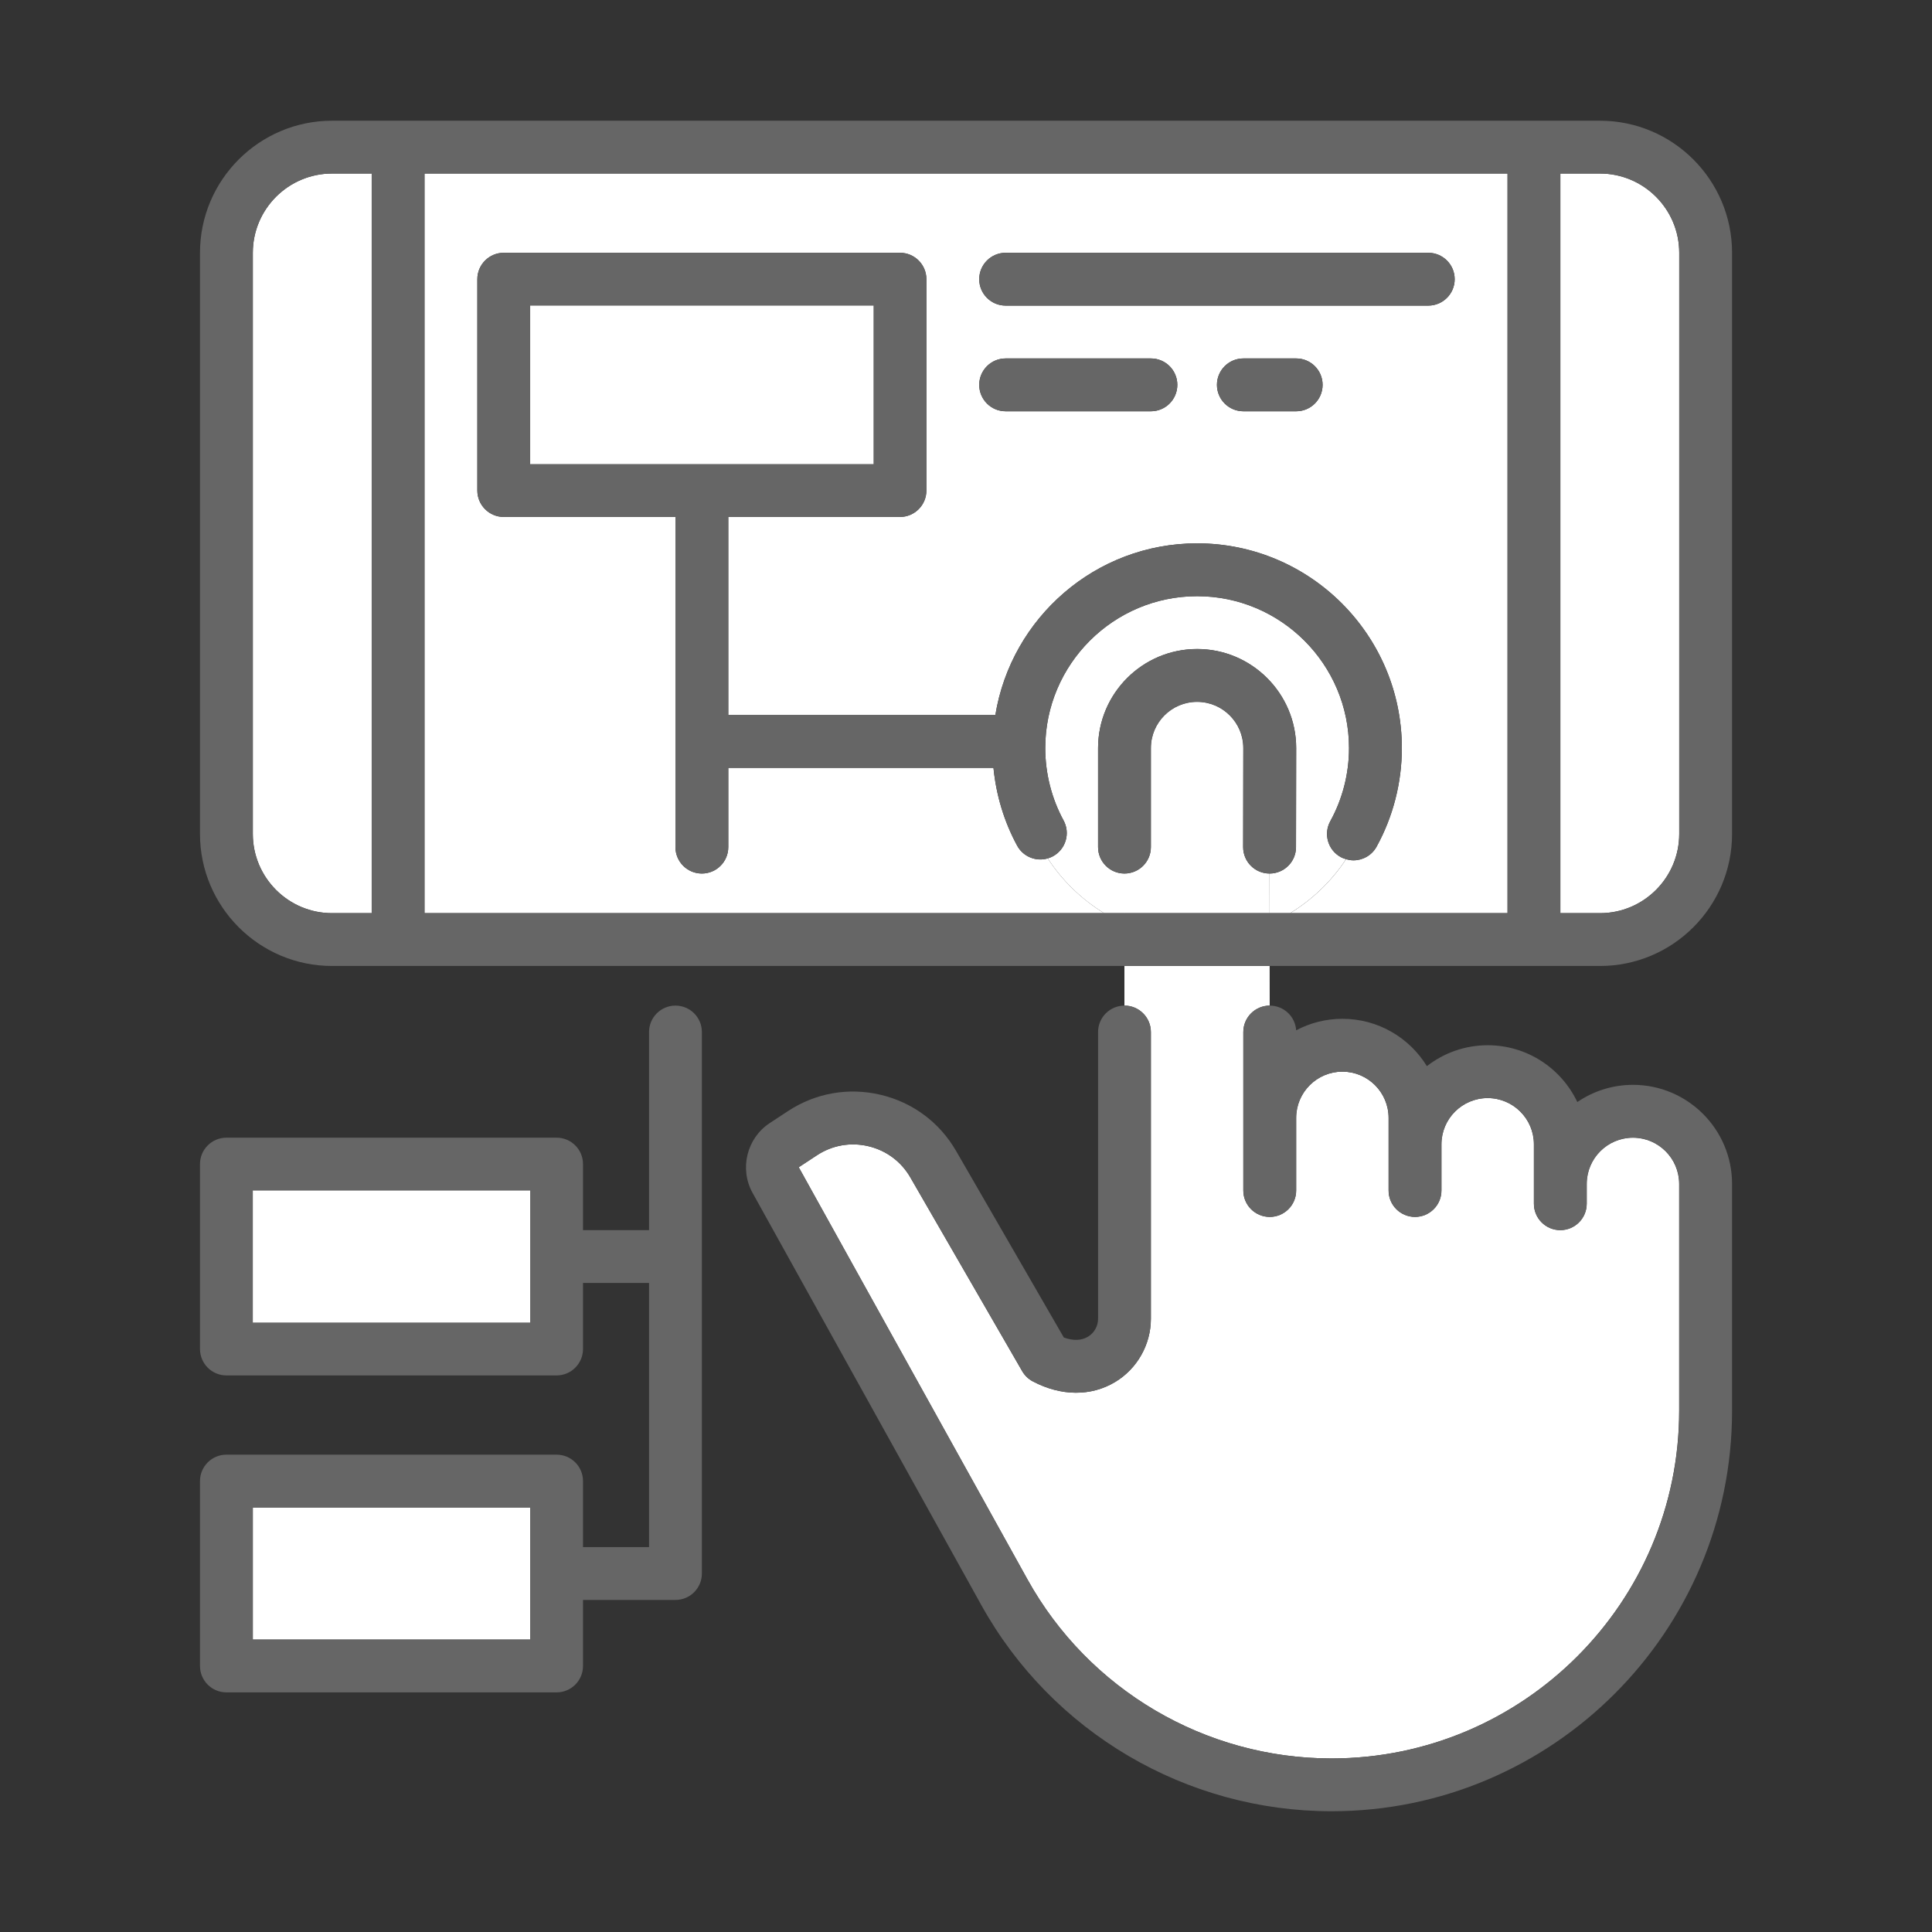<svg width="72" height="72" viewBox="0 0 72 72" fill="none" xmlns="http://www.w3.org/2000/svg">
<rect x="0" y="0" width="72" height="72" fill="#333333" stroke="none"/>
<path d="M15.82 34.031H41.147C40.304 33.513 39.585 32.817 39.046 31.99C38.611 32.117 38.131 31.93 37.906 31.515C37.421 30.622 37.123 29.631 37.024 28.616H27.141V31.57C27.141 32.113 26.7 32.554 26.157 32.554C25.613 32.554 25.172 32.113 25.172 31.57V27.632V19.265H18.773C18.23 19.265 17.789 18.823 17.789 18.28V10.405C17.789 9.862 18.23 9.421 18.773 9.421H33.54C34.083 9.421 34.524 9.862 34.524 10.405V18.28C34.524 18.823 34.083 19.265 33.54 19.265H27.141V26.648H37.094C37.685 23.026 40.827 20.249 44.614 20.249C48.821 20.249 52.243 23.671 52.243 27.878C52.243 29.163 51.918 30.433 51.302 31.552C51.123 31.878 50.786 32.062 50.438 32.062C50.347 32.062 50.255 32.046 50.164 32.02C49.627 32.835 48.914 33.52 48.082 34.031H56.181V6.467H15.82V34.031ZM48.306 15.327H46.337C45.794 15.327 45.352 14.886 45.352 14.342C45.352 13.799 45.794 13.358 46.337 13.358H48.306C48.849 13.358 49.29 13.799 49.29 14.342C49.29 14.886 48.849 15.327 48.306 15.327ZM37.477 9.421H53.228C53.771 9.421 54.212 9.862 54.212 10.405C54.212 10.948 53.771 11.389 53.228 11.389H37.477C36.934 11.389 36.493 10.948 36.493 10.405C36.493 9.862 36.934 9.421 37.477 9.421ZM37.477 13.358H42.891C43.435 13.358 43.876 13.799 43.876 14.342C43.876 14.886 43.435 15.327 42.891 15.327H37.477C36.934 15.327 36.493 14.886 36.493 14.342C36.493 13.799 36.934 13.358 37.477 13.358Z" fill="white"/>
<path d="M50.163 32.019C50.096 31.999 50.028 31.976 49.964 31.94C49.487 31.678 49.314 31.079 49.576 30.603C50.033 29.774 50.274 28.832 50.274 27.878C50.274 24.757 47.734 22.218 44.614 22.218C41.492 22.218 38.953 24.757 38.953 27.878C38.953 28.821 39.189 29.754 39.636 30.576C39.895 31.053 39.718 31.651 39.241 31.91C39.178 31.945 39.112 31.971 39.046 31.99C39.585 32.817 40.304 33.514 41.146 34.03H41.906V32.554C41.363 32.554 40.922 32.113 40.922 31.569V27.878C40.922 25.842 42.578 24.186 44.614 24.186C46.649 24.186 48.305 25.842 48.305 27.878L48.299 31.571C48.298 32.114 47.858 32.553 47.315 32.554L47.316 34.03H48.081C48.914 33.52 49.627 32.834 50.163 32.019Z" fill="white"/>
<path d="M41.904 37.476C42.448 37.476 42.889 37.917 42.889 38.461V49.149C42.889 50.107 42.379 51.009 41.558 51.503C40.659 52.045 39.538 52.036 38.486 51.479C38.323 51.392 38.187 51.261 38.094 51.101L33.926 43.88C33.584 43.287 33.028 42.874 32.362 42.716C31.696 42.559 31.014 42.678 30.442 43.055L29.766 43.5L38.291 58.862C40.573 62.976 44.915 65.532 49.62 65.532C56.764 65.532 62.577 59.719 62.577 52.575V44.121C62.577 43.171 61.804 42.398 60.854 42.398C59.904 42.398 59.131 43.171 59.131 44.121V44.859C59.131 45.403 58.69 45.844 58.147 45.844C57.604 45.844 57.163 45.403 57.163 44.859V42.644C57.163 41.694 56.39 40.922 55.44 40.922C54.49 40.922 53.717 41.694 53.717 42.644V44.367C53.717 44.91 53.276 45.351 52.733 45.351C52.189 45.351 51.748 44.91 51.748 44.367V41.66C51.748 40.71 50.976 39.937 50.026 39.937C49.076 39.937 48.303 40.71 48.303 41.66V44.367C48.303 44.91 47.862 45.351 47.319 45.351C46.775 45.351 46.334 44.91 46.334 44.367V38.461C46.334 37.917 46.775 37.477 47.318 37.476L47.316 36H41.904V37.476ZM47.312 32.554C47.312 32.554 47.311 32.554 47.31 32.554C46.767 32.553 46.327 32.112 46.328 31.568L46.334 27.877C46.334 26.928 45.561 26.155 44.611 26.155C43.661 26.155 42.889 26.928 42.889 27.878V31.57C42.889 32.113 42.448 32.554 41.904 32.554V34.031H47.315L47.313 32.554H47.312Z" fill="white"/>
<path d="M59.627 6.467H58.15V34.031H59.627C61.255 34.031 62.58 32.706 62.58 31.077V9.421C62.58 7.792 61.255 6.467 59.627 6.467ZM12.375 34.031H13.852V6.467H12.375C10.746 6.467 9.422 7.792 9.422 9.421V31.077C9.422 32.706 10.746 34.031 12.375 34.031Z" fill="white"/>
<path d="M12.375 35.999H14.836H41.907H47.319H57.166H59.627C62.341 35.999 64.549 33.791 64.549 31.078V9.421C64.549 6.707 62.341 4.499 59.627 4.499H57.166H14.836H12.375C9.661 4.499 7.453 6.707 7.453 9.421V31.078C7.453 33.791 9.661 35.999 12.375 35.999ZM9.422 9.421C9.422 7.792 10.746 6.467 12.375 6.467H13.852V34.031H12.375C10.746 34.031 9.422 32.706 9.422 31.078V9.421ZM62.58 31.078C62.58 32.706 61.255 34.031 59.627 34.031H58.15V6.467H59.627C61.255 6.467 62.58 7.792 62.58 9.421V31.078ZM56.181 34.031H48.082H47.318H41.907H41.147H15.821V6.467H56.181V34.031ZM46.337 38.461V44.367C46.337 44.91 46.778 45.351 47.322 45.351C47.865 45.351 48.306 44.91 48.306 44.367V41.66C48.306 40.71 49.079 39.937 50.029 39.937C50.979 39.937 51.751 40.71 51.751 41.66V44.367C51.751 44.91 52.192 45.351 52.736 45.351C53.279 45.351 53.72 44.91 53.72 44.367V42.644C53.72 41.694 54.493 40.922 55.443 40.922C56.393 40.922 57.166 41.694 57.166 42.644V44.859C57.166 45.403 57.607 45.843 58.15 45.843C58.693 45.843 59.134 45.403 59.134 44.859V44.121C59.134 43.171 59.907 42.398 60.857 42.398C61.807 42.398 62.58 43.171 62.58 44.121V52.574C62.58 59.719 56.767 65.532 49.623 65.532C44.918 65.532 40.576 62.976 38.293 58.862L29.768 43.5L30.445 43.055C31.017 42.679 31.698 42.559 32.364 42.716C33.03 42.874 33.586 43.288 33.928 43.88L38.097 51.1C38.189 51.26 38.325 51.391 38.489 51.478C39.541 52.035 40.661 52.044 41.561 51.502C42.381 51.009 42.891 50.106 42.891 49.148V38.461C42.891 37.917 42.45 37.476 41.907 37.476C41.363 37.476 40.922 37.917 40.922 38.461V49.149C40.922 49.42 40.778 49.676 40.545 49.816C40.301 49.963 39.988 49.971 39.645 49.844L35.633 42.896C35.017 41.829 34.018 41.084 32.819 40.8C31.62 40.516 30.393 40.733 29.363 41.409L28.686 41.854C27.83 42.417 27.549 43.559 28.046 44.455L36.571 59.817C39.201 64.556 44.202 67.5 49.623 67.5C57.853 67.5 64.549 60.804 64.549 52.574V44.121C64.549 42.085 62.893 40.429 60.857 40.429C60.088 40.429 59.373 40.666 58.782 41.07C58.189 39.819 56.916 38.953 55.443 38.953C54.589 38.953 53.802 39.244 53.176 39.732C52.526 38.675 51.359 37.968 50.029 37.968C49.406 37.968 48.819 38.123 48.304 38.397C48.271 37.883 47.844 37.476 47.322 37.476H47.321C46.778 37.477 46.337 37.917 46.337 38.461Z" fill="#666666"/>
<path d="M42.891 31.57V27.878C42.891 26.928 43.663 26.156 44.613 26.156C45.563 26.156 46.336 26.928 46.336 27.877L46.33 31.568C46.329 32.112 46.769 32.553 47.312 32.554C47.313 32.554 47.313 32.554 47.314 32.554C47.856 32.554 48.297 32.114 48.298 31.571L48.305 27.878C48.305 25.843 46.649 24.187 44.613 24.187C42.578 24.187 40.922 25.843 40.922 27.878V31.57C40.922 32.113 41.363 32.554 41.906 32.554C42.45 32.554 42.891 32.113 42.891 31.57Z" fill="#666666"/>
<path d="M39.636 30.575C39.19 29.753 38.954 28.821 38.954 27.878C38.954 24.757 41.493 22.218 44.614 22.218C47.735 22.218 50.274 24.757 50.274 27.878C50.274 28.831 50.033 29.774 49.577 30.603C49.315 31.079 49.488 31.678 49.965 31.94C50.029 31.975 50.097 31.999 50.165 32.019C50.255 32.045 50.347 32.062 50.439 32.062C50.786 32.062 51.123 31.878 51.302 31.552C51.918 30.433 52.243 29.163 52.243 27.878C52.243 23.671 48.821 20.249 44.614 20.249C40.827 20.249 37.685 23.025 37.094 26.648H27.141V19.265H33.539C34.083 19.265 34.524 18.823 34.524 18.28V10.405C34.524 9.861 34.083 9.42 33.539 9.42H18.773C18.23 9.42 17.789 9.861 17.789 10.405V18.28C17.789 18.823 18.23 19.265 18.773 19.265H25.172V27.632V31.57C25.172 32.113 25.613 32.554 26.157 32.554C26.7 32.554 27.141 32.113 27.141 31.57V28.616H37.024C37.123 29.631 37.421 30.622 37.906 31.515C38.131 31.93 38.611 32.117 39.046 31.99C39.112 31.971 39.178 31.945 39.241 31.911C39.719 31.651 39.896 31.053 39.636 30.575ZM19.758 11.389H32.555V17.296H19.758V11.389Z" fill="#666666"/>
<path d="M32.555 11.389H19.758V17.296H32.555V11.389Z" fill="white"/>
<path d="M37.477 11.389H53.227C53.77 11.389 54.212 10.948 54.212 10.405C54.212 9.861 53.77 9.42 53.227 9.42H37.477C36.933 9.42 36.492 9.861 36.492 10.405C36.492 10.948 36.933 11.389 37.477 11.389ZM37.477 15.327H42.891C43.434 15.327 43.875 14.886 43.875 14.342C43.875 13.799 43.434 13.358 42.891 13.358H37.477C36.933 13.358 36.492 13.799 36.492 14.342C36.492 14.886 36.933 15.327 37.477 15.327ZM48.305 13.358H46.336C45.793 13.358 45.352 13.799 45.352 14.342C45.352 14.886 45.793 15.327 46.336 15.327H48.305C48.848 15.327 49.289 14.886 49.289 14.342C49.289 13.799 48.848 13.358 48.305 13.358Z" fill="#666666"/>
<path d="M19.758 56.18H9.422V61.102H19.758V56.18Z" fill="white"/>
<path d="M8.438 63.07H20.743C21.286 63.07 21.727 62.629 21.727 62.086V59.625H25.172C25.716 59.625 26.157 59.184 26.157 58.641V38.46C26.157 37.917 25.716 37.476 25.172 37.476C24.629 37.476 24.188 37.917 24.188 38.46V45.843H21.727V43.382C21.727 42.839 21.286 42.398 20.743 42.398H8.438C7.894 42.398 7.453 42.839 7.453 43.382V50.273C7.453 50.816 7.894 51.258 8.438 51.258H20.743C21.286 51.258 21.727 50.816 21.727 50.273V47.812H24.188V57.656H21.727V55.195C21.727 54.652 21.286 54.211 20.743 54.211H8.438C7.894 54.211 7.453 54.652 7.453 55.195V62.086C7.453 62.629 7.894 63.07 8.438 63.07ZM9.422 44.367H19.758V49.289H9.422V44.367ZM9.422 56.179H19.758V61.102H9.422V56.179Z" fill="#666666"/>
<path d="M19.758 44.367H9.422V49.289H19.758V44.367Z" fill="white"/>
</svg>
